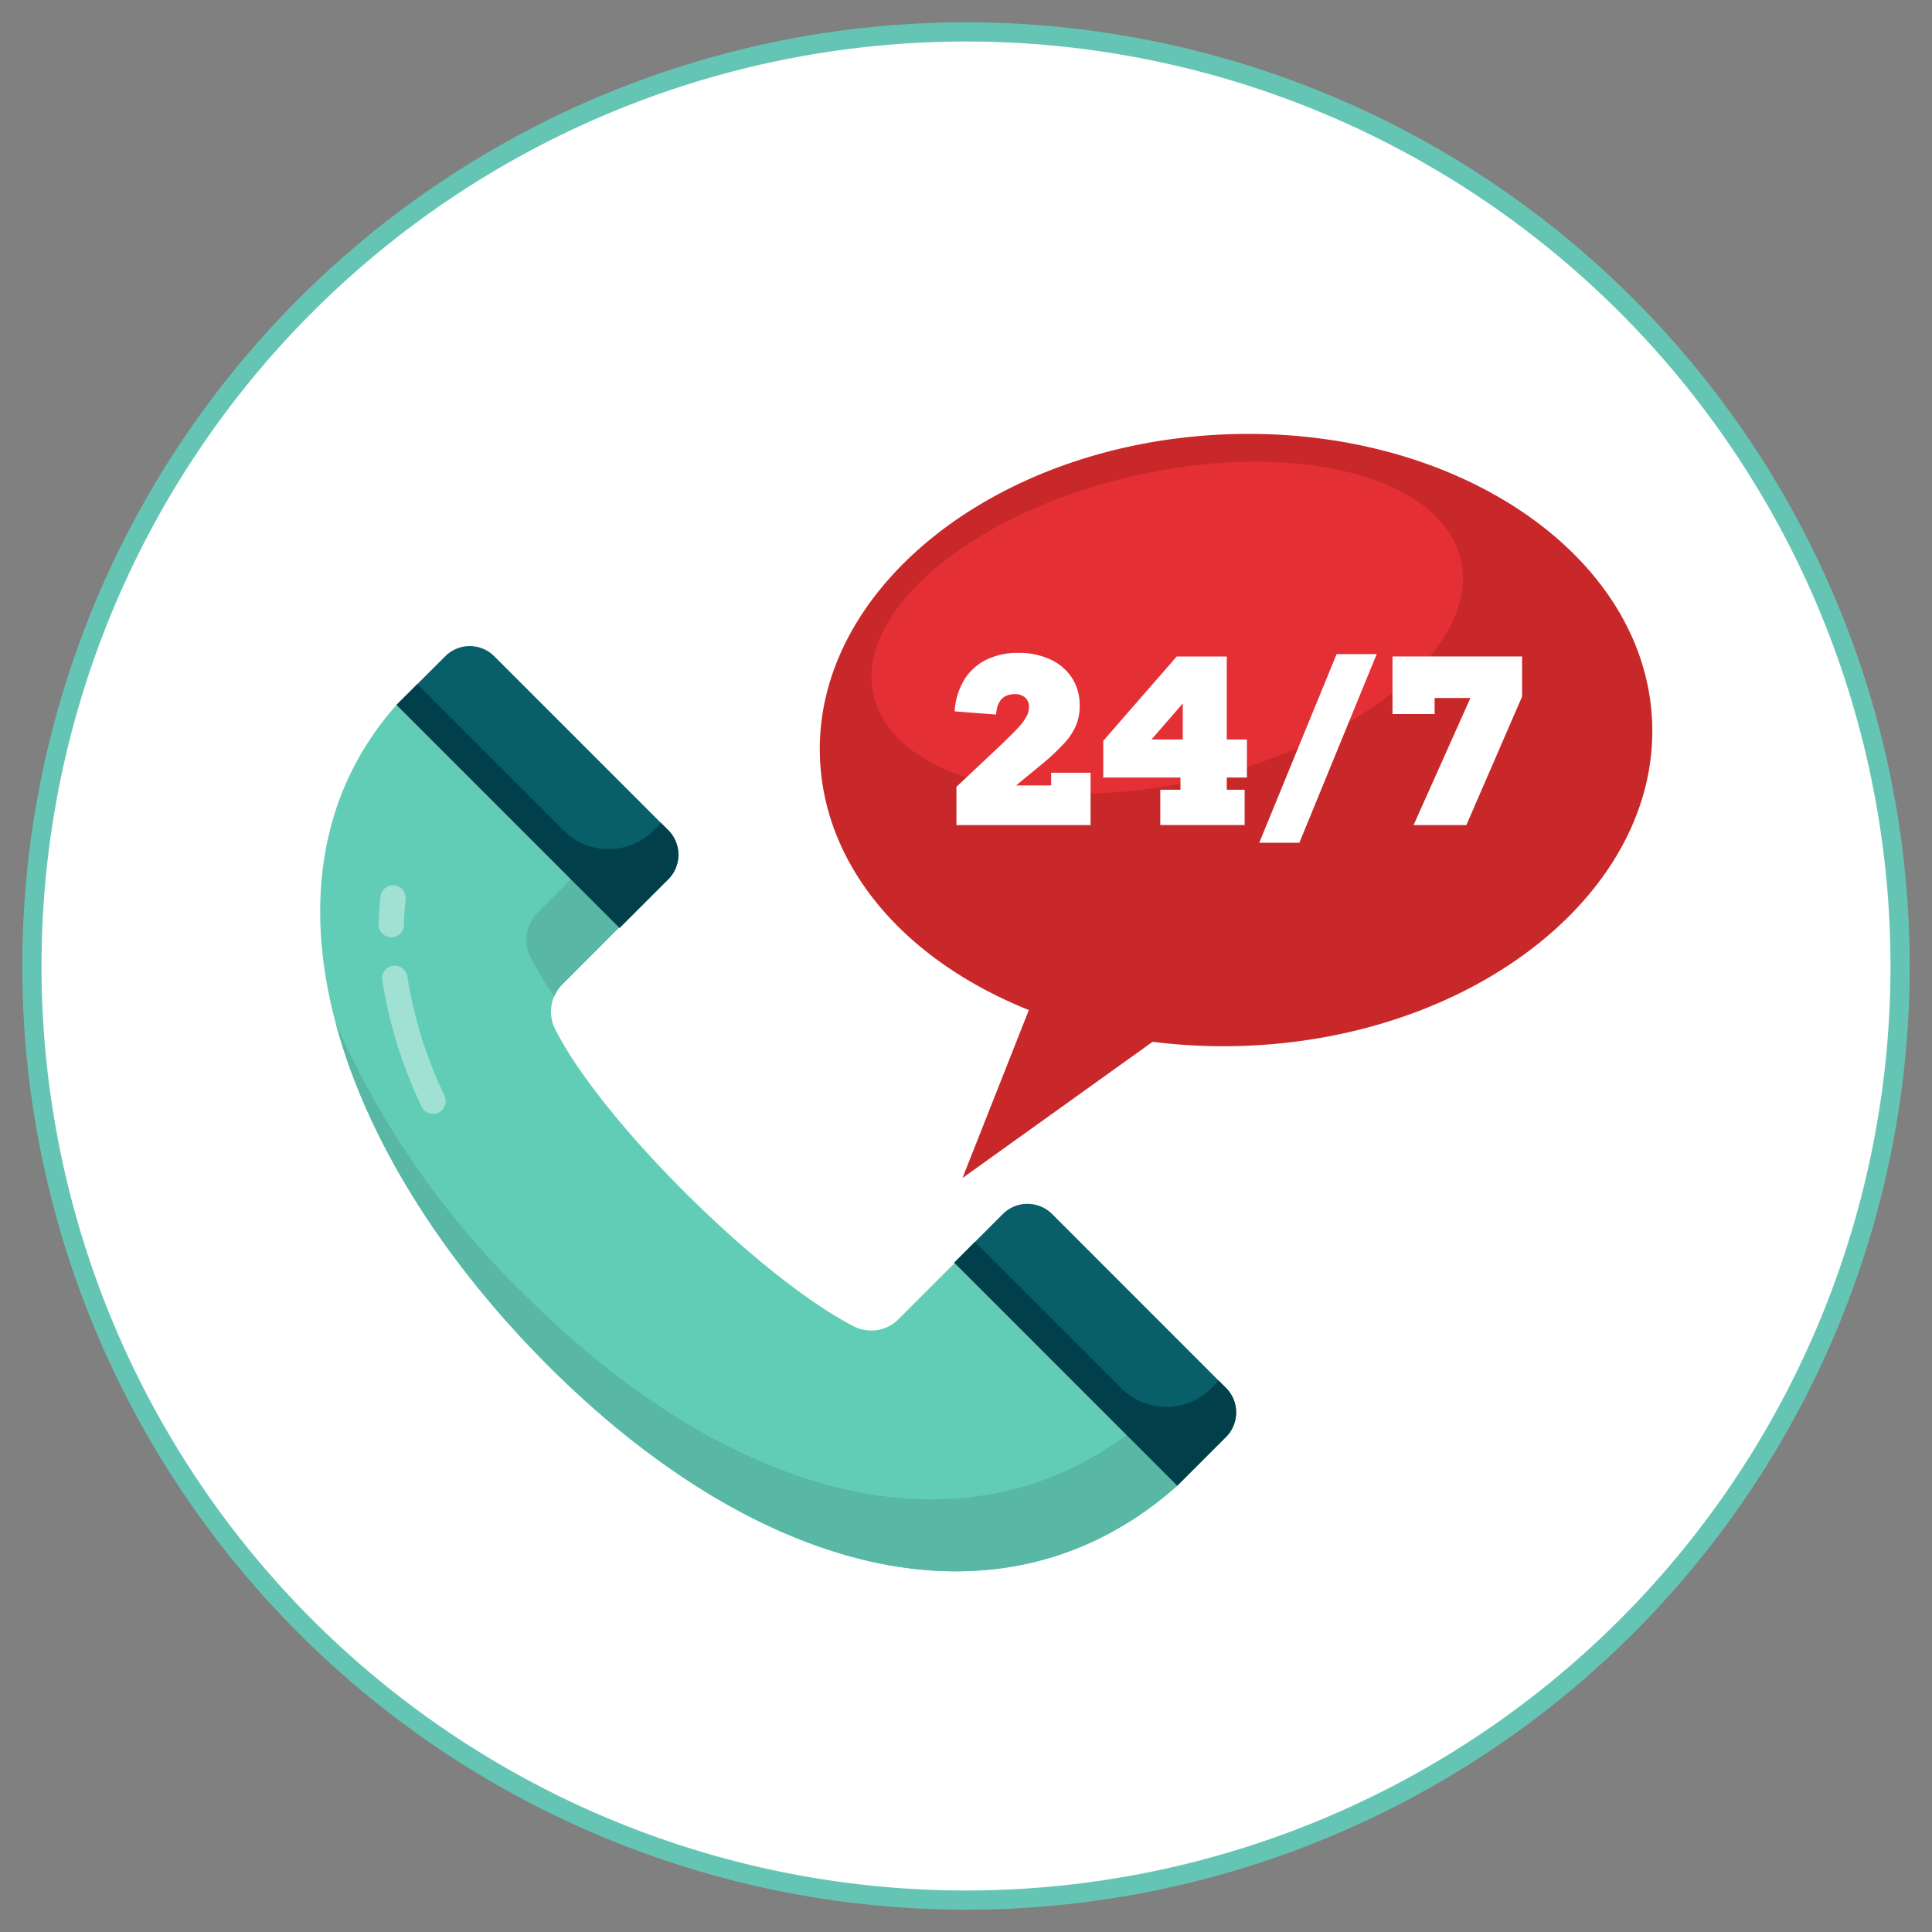 <?xml version="1.0" encoding="utf-8"?>
<svg xmlns="http://www.w3.org/2000/svg" xmlns:xlink="http://www.w3.org/1999/xlink" id="Component_56_1" data-name="Component 56 – 1" width="100.591" height="100.592" viewBox="0 0 100.591 100.592">
  <rect x="0" y="0" width="100.591" height="100.592" fill="#808080" stroke="none"/>
  <defs>
    <clipPath id="clip-path">
      <path id="Path_74" data-name="Path 74" d="M0,70.317H100.591V-30.274H0Z" transform="translate(0 30.274)" fill="none"/>
    </clipPath>
    <clipPath id="clip-path-2">
      <path id="Path_76" data-name="Path 76" d="M.5,19.754A49.524,49.524,0,0,0,50.025,69.279h0A49.527,49.527,0,0,0,99.554,19.754h0A49.53,49.53,0,0,0,50.025-29.775h0A49.527,49.527,0,0,0,.5,19.754" transform="translate(-0.5 29.775)" fill="none"/>
    </clipPath>
    <clipPath id="clip-path-4">
      <path id="Path_251" data-name="Path 251" d="M0-43.3H69.36v-59.221H0Z" transform="translate(0 102.524)" fill="none"/>
    </clipPath>
    <clipPath id="clip-path-5">
      <rect id="Rectangle_137" data-name="Rectangle 137" width="1.413" height="2.705" fill="none"/>
    </clipPath>
    <clipPath id="clip-path-6">
      <path id="Path_238" data-name="Path 238" d="M5.271-59.129H6.683v-2.705H5.271Z" transform="translate(-5.271 61.834)" fill="none"/>
    </clipPath>
    <clipPath id="clip-path-7">
      <rect id="Rectangle_138" data-name="Rectangle 138" width="3.309" height="7.707" fill="none"/>
    </clipPath>
    <clipPath id="clip-path-8">
      <path id="Path_240" data-name="Path 240" d="M5.588-46.878H8.9v-7.707H5.588Z" transform="translate(-5.588 54.585)" fill="none"/>
    </clipPath>
  </defs>
  <g id="Group_180" data-name="Group 180" clip-path="url(#clip-path)">
    <g id="Group_179" data-name="Group 179" transform="translate(1.662 1.661)">
      <path id="Path_73" data-name="Path 73" d="M34,67.995A48.634,48.634,0,1,0-14.637,19.36,48.633,48.633,0,0,0,34,67.995" transform="translate(14.637 29.274)" fill="#fff"/>
    </g>
  </g>
  <g id="Group_184" data-name="Group 184" clip-path="url(#clip-path)">
    <g id="Group_183" data-name="Group 183" transform="translate(1.662 1.661)">
      <path id="Path_77" data-name="Path 77" d="M34,67.995A48.634,48.634,0,1,0-14.637,19.36,48.633,48.633,0,0,0,34,67.995Z" transform="translate(14.637 29.274)" fill="none" stroke="#65c5b4" stroke-width="1"/>
    </g>
  </g>
  <g id="Group_349" data-name="Group 349" transform="translate(16.67 125.115)">
    <g id="Group_348" data-name="Group 348" transform="translate(0 -102.524)" clip-path="url(#clip-path-4)">
      <g id="Group_325" data-name="Group 325" transform="translate(0 14.111)">
        <path id="Path_234" data-name="Path 234" d="M-32.631-29.723c-9.026,8.03-21.72,4.787-32.757-6.25s-15.92-25.372-7.891-34.4L-61.69-58.782l-2.959,2.959a2.016,2.016,0,0,0-.373,2.332c2.368,4.721,10.59,12.917,15.558,15.481a2,2,0,0,0,2.319-.378l2.925-2.924Z" transform="translate(77.257 70.371)" fill="#61cdb7"/>
      </g>
      <g id="Group_326" data-name="Group 326" transform="translate(10.742 23.182)">
        <path id="Path_235" data-name="Path 235" d="M-.156-2.97A2.02,2.02,0,0,1,.223-5.3L1.946-7.032,4.46-4.518,1.5-1.555a1.961,1.961,0,0,0-.422.624A18.211,18.211,0,0,1-.156-2.97" transform="translate(0.368 7.032)" fill="#58b7a5"/>
      </g>
      <g id="Group_327" data-name="Group 327" transform="translate(0.81 30.655)">
        <path id="Path_236" data-name="Path 236" d="M-32.04-17.627C-41.069-9.6-53.764-12.845-64.8-23.878c-5.486-5.486-9.46-11.8-11.06-17.856a44.684,44.684,0,0,0,9.785,14.111c10.489,10.488,22.48,13.935,31.395,7.358Z" transform="translate(75.857 41.734)" fill="#58b7a5"/>
      </g>
      <g id="Group_332" data-name="Group 332" transform="translate(3.045 23.504)" opacity="0.4">
        <g id="Group_331" data-name="Group 331">
          <g id="Group_330" data-name="Group 330" clip-path="url(#clip-path-5)">
            <g id="Group_329" data-name="Group 329" transform="translate(0)" clip-path="url(#clip-path-6)">
              <g id="Group_328" data-name="Group 328" transform="translate(0 0)">
                <path id="Path_237" data-name="Path 237" d="M-.482-1.978H-.5a.66.66,0,0,1-.645-.674c.011-.488.043-.974.1-1.446a.659.659,0,0,1,.73-.581.66.66,0,0,1,.581.73c-.05.431-.08.877-.09,1.326a.659.659,0,0,1-.659.645" transform="translate(1.141 4.683)" fill="#fff"/>
              </g>
            </g>
          </g>
        </g>
      </g>
      <g id="Group_337" data-name="Group 337" transform="translate(3.228 27.691)" opacity="0.4">
        <g id="Group_336" data-name="Group 336">
          <g id="Group_335" data-name="Group 335" clip-path="url(#clip-path-7)">
            <g id="Group_334" data-name="Group 334" transform="translate(0 0)" clip-path="url(#clip-path-8)">
              <g id="Group_333" data-name="Group 333" transform="translate(0 0)">
                <path id="Path_239" data-name="Path 239" d="M-1.938-5.636a.659.659,0,0,1-.6-.38,23.836,23.836,0,0,1-2.045-6.573.66.66,0,0,1,.556-.749.666.666,0,0,1,.749.556A22.53,22.53,0,0,0-1.341-6.574a.66.66,0,0,1-.318.877.66.66,0,0,1-.278.062" transform="translate(4.588 13.343)" fill="#fff"/>
              </g>
            </g>
          </g>
        </g>
      </g>
      <g id="Group_338" data-name="Group 338" transform="translate(33.016 40.088)">
        <path id="Path_241" data-name="Path 241" d="M-10.34-8.877-12.87-6.344-24.481-17.956l2.529-2.533a1.817,1.817,0,0,1,2.562,0l9.05,9.054a1.8,1.8,0,0,1,0,2.558" transform="translate(24.481 21.017)" fill="#085e69"/>
      </g>
      <g id="Group_339" data-name="Group 339" transform="translate(33.013 42.067)">
        <path id="Path_242" data-name="Path 242" d="M-10.344-7.431-12.876-4.9-24.489-16.513l1.081-1.081,7.625,7.625A3.3,3.3,0,0,0-11.1-9.977l.187-.188a1.37,1.37,0,0,0,.185-.211l.387.386a1.814,1.814,0,0,1,0,2.558" transform="translate(24.489 17.594)" fill="#01404a"/>
      </g>
      <g id="Group_340" data-name="Group 340" transform="translate(3.976 11.049)">
        <path id="Path_243" data-name="Path 243" d="M-10.343-7.009a1.811,1.811,0,0,1,0,2.558l-2.533,2.529L-24.488-13.534l2.533-2.529a1.8,1.8,0,0,1,2.558,0Z" transform="translate(24.488 16.595)" fill="#085e69"/>
      </g>
      <g id="Group_341" data-name="Group 341" transform="translate(3.976 13.027)">
        <path id="Path_244" data-name="Path 244" d="M-10.344-7.431-12.876-4.9-24.489-16.513l1.081-1.081,7.625,7.625A3.3,3.3,0,0,0-11.1-9.977l.187-.188a1.37,1.37,0,0,0,.185-.211l.387.386a1.814,1.814,0,0,1,0,2.558" transform="translate(24.489 17.594)" fill="#01404a"/>
      </g>
      <g id="Group_342" data-name="Group 342" transform="translate(26.012 0)">
        <path id="Path_245" data-name="Path 245" d="M-15.439-.018c-11.946.487-21.414,8.026-21.106,16.8.2,5.594,4.263,10.519,10.878,13.173L-29.122,38.7l9.9-7.093.3.036a29.341,29.341,0,0,0,4.6.17c11.948-.487,21.417-8.024,21.108-16.8S-3.491-.505-15.439-.018" transform="translate(36.553 0.043)" fill="#c82829"/>
      </g>
      <g id="Group_343" data-name="Group 343" transform="translate(28.713 1.446)">
        <path id="Path_246" data-name="Path 246" d="M-22.431-3.734C-21.424.62-27.45,5.733-35.89,7.686S-51.99,7.693-53,3.339s5.018-9.467,13.459-11.42,16.1-.007,17.108,4.347" transform="translate(53.107 8.84)" fill="#e43035"/>
      </g>
      <g id="Group_344" data-name="Group 344" transform="translate(33.034 11.403)">
        <path id="Path_247" data-name="Path 247" d="M-5.176-6.556H-12.16V-8.549l2.207-2.077q.648-.613.985-.979a2.893,2.893,0,0,0,.46-.613,1.07,1.07,0,0,0,.124-.483.64.64,0,0,0-.195-.49.754.754,0,0,0-.537-.183q-.909,0-.979,1.062l-2.159-.165a3.586,3.586,0,0,1,.49-1.628,2.793,2.793,0,0,1,1.138-1.05,3.653,3.653,0,0,1,1.675-.366,3.891,3.891,0,0,1,1.687.342,2.666,2.666,0,0,1,1.121.961,2.621,2.621,0,0,1,.4,1.457,2.689,2.689,0,0,1-.183,1,3.294,3.294,0,0,1-.643.968A12.249,12.249,0,0,1-7.866-9.6l-1.191.979h1.828v-.661h2.053Z" transform="translate(12.254 15.521)" fill="#fff"/>
      </g>
      <g id="Group_345" data-name="Group 345" transform="translate(40.772 11.591)">
        <path id="Path_248" data-name="Path 248" d="M-3.028-3.157V-5.033L-4.656-3.157ZM-4.2,1.3V-.538h1.05v-.637H-7.169V-3.086l3.823-4.389H-.739v4.318H.311v1.982H-.739v.637H.192V1.3Z" transform="translate(7.169 7.475)" fill="#fff"/>
      </g>
      <g id="Group_346" data-name="Group 346" transform="translate(48.894 11.464)">
        <path id="Path_249" data-name="Path 249" d="M-2.945,0H-.857L-4.884,9.824H-6.973Z" transform="translate(6.973)" fill="#fff"/>
      </g>
      <g id="Group_347" data-name="Group 347" transform="translate(55.831 11.591)">
        <path id="Path_250" data-name="Path 250" d="M-2.812-6.418H-5.561L-2.6-13.036H-4.464v.838H-6.658v-3H.09v2.088Z" transform="translate(6.658 15.195)" fill="#fff"/>
      </g>
    </g>
  </g>
</svg>
